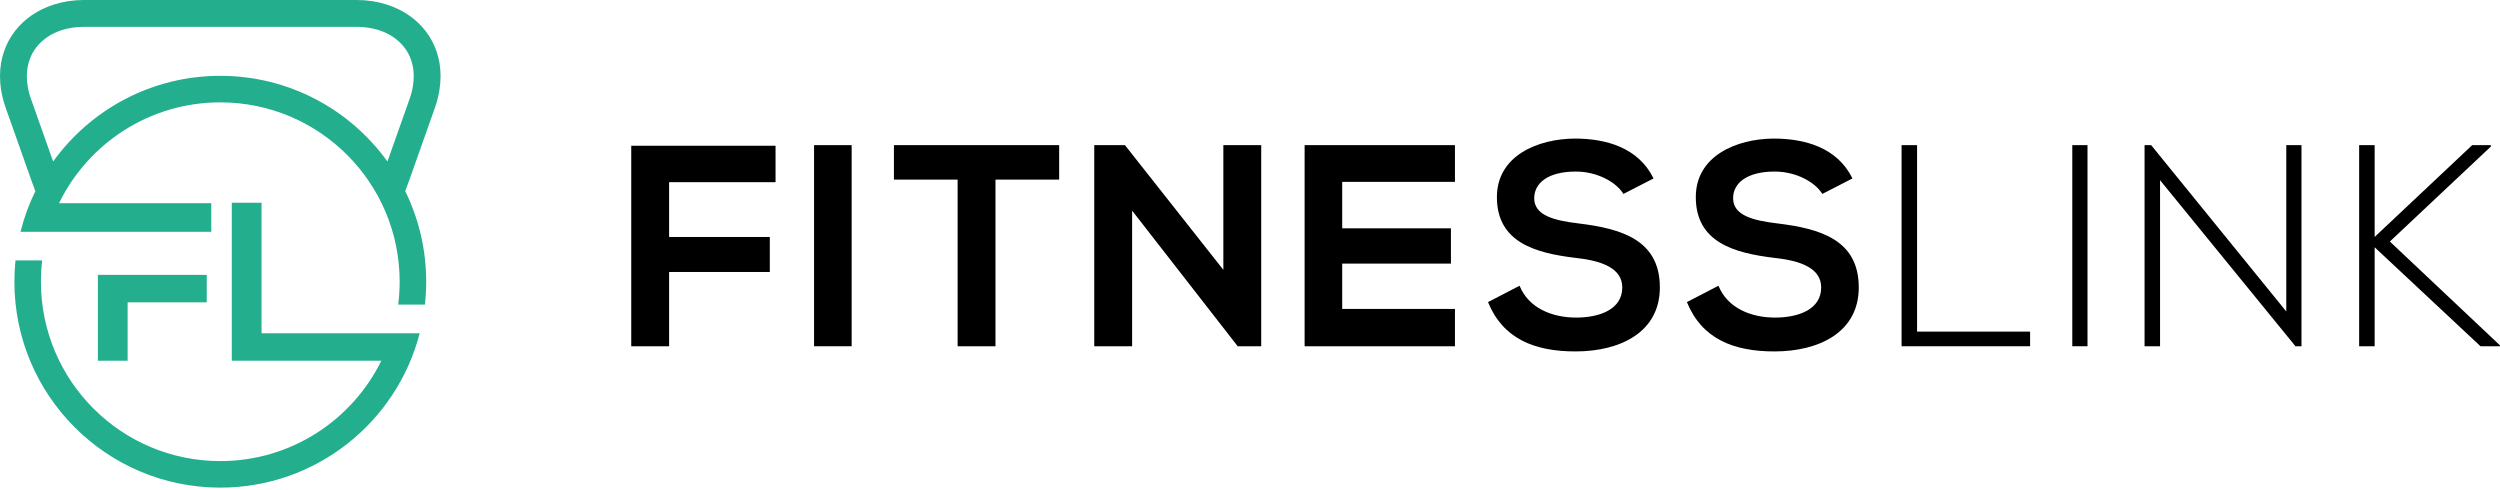 <svg width="291" height="57" viewBox="0 0 291 57" fill="none" xmlns="http://www.w3.org/2000/svg">
<path fill-rule="evenodd" clip-rule="evenodd" d="M25.642 8.826C33.653 8.826 40.746 12.758 45.098 18.797L47.456 12.138C47.671 11.531 47.846 11.09 47.983 10.449C48.012 10.315 48.037 10.182 48.058 10.05C48.124 9.643 48.157 9.248 48.157 8.867C48.157 8.219 48.059 7.613 47.877 7.059C47.689 6.483 47.409 5.962 47.053 5.505C46.697 5.046 46.262 4.645 45.764 4.309C45.265 3.973 44.702 3.702 44.088 3.505C43.7 3.38 43.289 3.285 42.86 3.222C42.435 3.159 41.993 3.126 41.535 3.126H9.748C9.29 3.126 8.848 3.159 8.423 3.222C7.994 3.285 7.583 3.38 7.195 3.505C6.582 3.702 6.018 3.973 5.519 4.309C5.021 4.645 4.586 5.046 4.23 5.505C3.874 5.962 3.594 6.483 3.406 7.059C3.224 7.613 3.126 8.219 3.126 8.867C3.126 9.248 3.159 9.643 3.225 10.05C3.246 10.182 3.272 10.315 3.3 10.449C3.437 11.09 3.612 11.531 3.827 12.138L6.186 18.798C10.537 12.759 17.629 8.826 25.642 8.826ZM47.17 22.251C48.731 25.432 49.609 29.01 49.609 32.793C49.609 33.694 49.557 34.582 49.461 35.457H46.35C46.461 34.585 46.519 33.696 46.519 32.793C46.519 21.263 37.172 11.916 25.642 11.916C17.392 11.916 10.261 16.703 6.871 23.649C12.778 23.649 18.685 23.649 24.592 23.649V26.981C17.19 26.981 9.788 26.981 2.386 26.981C2.797 25.33 3.38 23.747 4.114 22.252L3.61 20.875L0.917 13.271C0.743 12.78 0.563 12.296 0.422 11.793C0.303 11.366 0.209 10.947 0.141 10.537C0.046 9.963 0 9.406 0 8.867C0 7.859 0.156 6.914 0.446 6.044C0.748 5.142 1.194 4.318 1.763 3.587C2.311 2.882 2.971 2.269 3.721 1.758C4.477 1.243 5.325 0.832 6.242 0.537C6.792 0.361 7.365 0.226 7.956 0.135C8.538 0.046 9.137 0 9.748 0H41.535C42.147 0 42.746 0.046 43.328 0.135C43.918 0.226 44.491 0.361 45.041 0.537C45.958 0.832 46.806 1.243 47.562 1.758C48.312 2.269 48.972 2.882 49.52 3.587C50.089 4.318 50.535 5.142 50.837 6.044C51.127 6.914 51.283 7.859 51.283 8.867C51.283 9.406 51.237 9.963 51.142 10.537C51.074 10.947 50.98 11.366 50.861 11.793C50.721 12.296 50.54 12.78 50.366 13.271L47.673 20.875L47.17 22.251ZM47.022 38.789H48.852C46.191 49.124 36.808 56.76 25.642 56.76C12.405 56.76 1.675 46.03 1.675 32.793C1.675 31.956 1.717 31.129 1.802 30.314H4.912C4.816 31.127 4.765 31.954 4.765 32.793C4.765 44.323 14.112 53.67 25.642 53.67C33.871 53.67 40.986 48.908 44.386 41.99C38.584 41.99 32.782 41.99 26.98 41.99V23.596H30.444V38.789C35.97 38.789 41.496 38.789 47.022 38.789ZM14.857 41.99V35.194H24.067V31.993H11.393V41.99H14.857Z" fill="#23AF8D"/>
<path fill-rule="evenodd" clip-rule="evenodd" d="M77.885 40.306V31.658H89.605V27.584H77.885V21.206H90.273V16.965H73.477V40.306H77.885Z" fill="black"/>
<path fill-rule="evenodd" clip-rule="evenodd" d="M94.758 40.303H99.132V16.895H94.758V40.303Z" fill="black"/>
<path fill-rule="evenodd" clip-rule="evenodd" d="M111.466 40.303H115.874V20.902H123.287V16.895C116.509 16.895 110.798 16.895 104.053 16.895V20.902H111.466V40.303Z" fill="black"/>
<path fill-rule="evenodd" clip-rule="evenodd" d="M142.398 31.409L130.944 16.895H127.371V40.303H131.779V24.519L144.068 40.303H146.806V16.895H142.398V31.409Z" fill="black"/>
<path fill-rule="evenodd" clip-rule="evenodd" d="M169.356 35.962H156.232V30.686H168.888V26.578H156.232V21.169H169.356V16.895H151.857C151.857 24.697 151.857 32.522 151.857 40.303H169.356V35.962Z" fill="black"/>
<path fill-rule="evenodd" clip-rule="evenodd" d="M192.473 20.77C190.703 17.164 186.93 16.129 183.29 16.129C178.982 16.162 174.24 18.132 174.24 22.941C174.24 28.184 178.648 29.453 183.424 30.021C186.529 30.354 188.833 31.256 188.833 33.46C188.833 35.998 186.228 36.966 183.457 36.966C180.618 36.966 177.914 35.831 176.878 33.26L173.205 35.163C174.942 39.437 178.615 40.907 183.39 40.907C188.599 40.907 193.208 38.669 193.208 33.46C193.208 27.883 188.666 26.614 183.791 26.013C180.986 25.679 178.582 25.112 178.582 23.075C178.582 21.338 180.151 19.969 183.424 19.969C185.961 19.969 188.165 21.238 188.967 22.574L192.473 20.77Z" fill="black"/>
<path fill-rule="evenodd" clip-rule="evenodd" d="M215.625 20.77C213.855 17.164 210.082 16.129 206.442 16.129C202.134 16.162 197.392 18.132 197.392 22.941C197.392 28.184 201.8 29.453 206.576 30.021C209.681 30.354 211.985 31.256 211.985 33.46C211.985 35.998 209.381 36.966 206.609 36.966C203.771 36.966 201.066 35.831 200.031 33.26L196.357 35.163C198.094 39.437 201.767 40.907 206.542 40.907C211.752 40.907 216.36 38.669 216.36 33.46C216.36 27.883 211.818 26.614 206.943 26.013C204.138 25.679 201.734 25.112 201.734 23.075C201.734 21.338 203.303 19.969 206.576 19.969C209.114 19.969 211.318 21.238 212.119 22.574L215.625 20.77Z" fill="black"/>
<path fill-rule="evenodd" clip-rule="evenodd" d="M221.344 16.895V40.303H236.304V38.6H223.147V16.895H221.344Z" fill="black"/>
<path fill-rule="evenodd" clip-rule="evenodd" d="M241.215 40.303H242.985V16.895H241.215V40.303Z" fill="black"/>
<path fill-rule="evenodd" clip-rule="evenodd" d="M249.627 16.895V40.303H251.43V20.974L267.192 40.303H267.893V16.895H266.123V36.257L250.395 16.895H249.627Z" fill="black"/>
<path fill-rule="evenodd" clip-rule="evenodd" d="M291.001 40.203L278.179 28.114L289.933 17.061V16.895H287.763L276.409 27.58V16.895H274.605V40.303H276.409V28.782L288.731 40.303H291.001V40.203Z" fill="black"/>
</svg>
